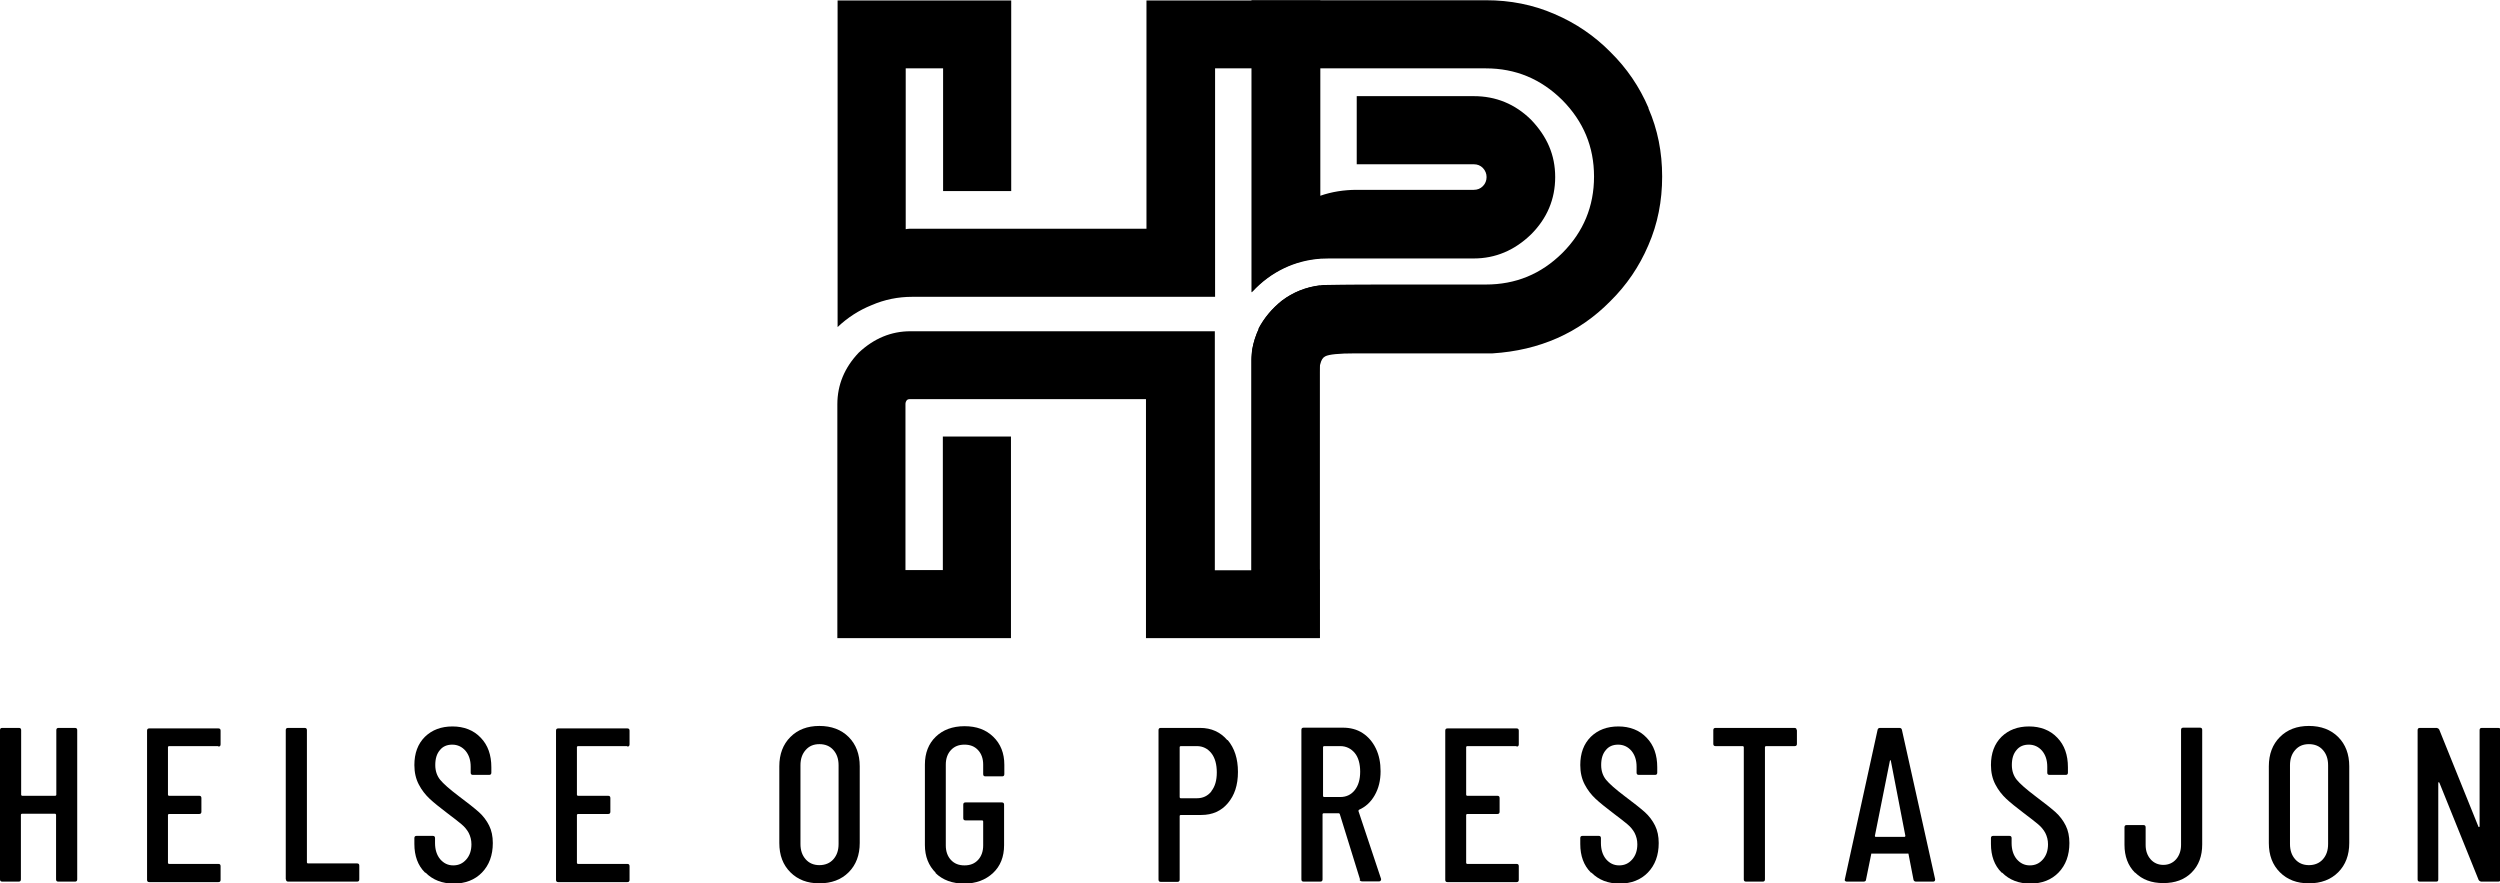 <?xml version="1.0" encoding="UTF-8"?>
<svg id="Layer_2" data-name="Layer 2" xmlns="http://www.w3.org/2000/svg" viewBox="0 0 101.66 35.92">
  <defs>
    <style>
      .cls-1 {
        fill: #000000;
        stroke-width: 0px;
      }
    </style>
  </defs>
  <g id="Layer_1-2" data-name="Layer 1">
    <g>
      <g>
        <path class="cls-1" d="M2.37,29.6h.68c.06,0,.09.03.09.09v6.07c0,.06-.03.09-.09.09h-.68c-.06,0-.09-.03-.09-.09v-2.63s-.01-.04-.04-.04H.89s-.04.01-.04.04v2.63c0,.06-.03.09-.09.09H.09c-.06,0-.09-.03-.09-.09v-6.07c0-.06.03-.09.09-.09h.68c.06,0,.09.03.09.09v2.63s.01.04.04.04h1.35s.04-.01.04-.04v-2.63c0-.06.03-.09.09-.09Z"/>
        <path class="cls-1" d="M8.88,30.34h-2.01s-.04.01-.04.04v1.94s.01.04.04.04h1.23c.06,0,.09.03.09.09v.56c0,.06-.03.09-.09.09h-1.23s-.04.01-.04.04v1.95s.01.04.04.04h2.01c.06,0,.09.03.09.09v.56c0,.06-.03.09-.09.09h-2.81c-.06,0-.09-.03-.09-.09v-6.07c0-.06.03-.09.09-.09h2.81c.06,0,.09.03.09.09v.56c0,.06-.03.09-.09.09Z"/>
        <path class="cls-1" d="M11.62,35.76v-6.07c0-.06.03-.09.09-.09h.68c.06,0,.09.03.09.09v5.38s.01.04.04.04h2c.06,0,.09.03.09.09v.56c0,.06-.03.09-.09.09h-2.8c-.06,0-.09-.03-.09-.09Z"/>
        <path class="cls-1" d="M17.28,35.48c-.29-.29-.43-.68-.43-1.16v-.24c0-.06.03-.09.09-.09h.66c.06,0,.09.03.09.09v.2c0,.27.07.49.21.66.14.16.31.25.53.25s.39-.08.53-.24c.14-.16.21-.36.21-.62,0-.17-.04-.32-.11-.46-.07-.13-.17-.25-.29-.35-.12-.1-.32-.26-.59-.46-.3-.23-.54-.42-.71-.58s-.32-.35-.44-.58-.18-.49-.18-.79c0-.48.14-.86.43-1.15.29-.28.66-.42,1.12-.42s.86.15,1.15.46c.29.3.43.7.43,1.2v.22c0,.06-.03.09-.09.09h-.66c-.06,0-.09-.03-.09-.09v-.24c0-.27-.07-.48-.21-.65-.14-.16-.32-.25-.54-.25-.21,0-.38.07-.5.22-.13.15-.19.35-.19.61,0,.24.07.44.2.6.13.16.38.38.75.66.36.27.64.49.82.65s.32.35.42.55.15.44.15.71c0,.5-.15.9-.44,1.2-.29.3-.68.45-1.15.45s-.85-.15-1.14-.44Z"/>
        <path class="cls-1" d="M25.51,30.34h-2.01s-.04.01-.04.04v1.94s.01.04.04.04h1.23c.06,0,.09.03.09.09v.56c0,.06-.03.09-.09.09h-1.23s-.04.01-.04.04v1.95s.01.04.04.04h2.01c.06,0,.09.03.09.09v.56c0,.06-.03.09-.09.09h-2.81c-.06,0-.09-.03-.09-.09v-6.07c0-.06.03-.09.09-.09h2.81c.06,0,.09.03.09.09v.56c0,.06-.03.09-.09.09Z"/>
        <path class="cls-1" d="M32.14,35.47c-.3-.3-.45-.69-.45-1.19v-3.12c0-.49.15-.89.45-1.19.3-.3.69-.45,1.18-.45s.89.15,1.19.45c.3.3.45.7.45,1.19v3.12c0,.49-.15.89-.45,1.19-.3.3-.7.45-1.19.45s-.88-.15-1.18-.45ZM33.89,34.94c.14-.16.21-.36.21-.62v-3.2c0-.26-.07-.46-.21-.62-.14-.16-.33-.24-.57-.24s-.42.08-.56.24c-.14.16-.21.36-.21.62v3.2c0,.26.07.46.21.62.14.16.33.24.56.24s.43-.08.57-.24Z"/>
        <path class="cls-1" d="M38.05,35.49c-.29-.29-.44-.66-.44-1.13v-3.27c0-.47.15-.85.44-1.13s.68-.43,1.17-.43.87.14,1.17.43.45.67.45,1.14v.38c0,.06-.03.09-.09.09h-.68c-.06,0-.09-.03-.09-.09v-.39c0-.24-.07-.44-.21-.59s-.32-.22-.55-.22-.41.07-.55.22c-.14.15-.21.35-.21.59v3.29c0,.24.07.44.21.59.14.15.32.22.55.22s.41-.07.55-.22.21-.35.21-.59v-.98s-.01-.04-.04-.04h-.68c-.06,0-.09-.03-.09-.09v-.55c0-.06.03-.09.09-.09h1.48c.06,0,.09.03.09.09v1.65c0,.47-.15.85-.45,1.13s-.69.43-1.17.43-.87-.14-1.17-.43Z"/>
        <path class="cls-1" d="M49.92,30.09c.28.33.42.76.42,1.3s-.14.95-.41,1.27c-.27.32-.63.48-1.08.48h-.84s-.04.01-.04.04v2.59c0,.06-.03.09-.09.09h-.68c-.06,0-.09-.03-.09-.09v-6.08c0-.06.03-.09.09-.09h1.6c.46,0,.83.17,1.11.5ZM49.26,32.17c.15-.19.22-.44.22-.76s-.07-.59-.22-.78c-.15-.19-.35-.29-.59-.29h-.66s-.04.01-.04.04v2.04s.01.04.04.04h.66c.24,0,.44-.09.59-.28Z"/>
        <path class="cls-1" d="M55.31,35.78l-.83-2.68s-.02-.03-.04-.03h-.62s-.04.01-.04.04v2.65c0,.06-.03.09-.09.09h-.68c-.06,0-.09-.03-.09-.09v-6.08c0-.06.03-.09.09-.09h1.6c.3,0,.57.07.8.22.23.15.41.36.54.63.13.27.19.58.19.92,0,.38-.08.7-.24.98-.16.28-.37.47-.64.59-.02.02-.02.04-.02.05l.92,2.76v.04s-.02.06-.07.06h-.7c-.05,0-.09-.02-.11-.07ZM53.8,30.37v2s.01.04.04.04h.66c.24,0,.44-.09.59-.28s.22-.44.22-.75-.07-.58-.22-.76-.35-.28-.59-.28h-.66s-.04.01-.04.04Z"/>
        <path class="cls-1" d="M61.67,30.34h-2.01s-.04.01-.04.04v1.94s.01.04.04.04h1.23c.06,0,.09.03.09.09v.56c0,.06-.03.09-.09.09h-1.23s-.04.01-.04.04v1.95s.01.04.04.04h2.01c.06,0,.09.03.09.09v.56c0,.06-.03.09-.09.09h-2.81c-.06,0-.09-.03-.09-.09v-6.07c0-.06.03-.09.09-.09h2.81c.06,0,.09.03.09.09v.56c0,.06-.03.09-.09.09Z"/>
        <path class="cls-1" d="M64.69,35.48c-.29-.29-.43-.68-.43-1.16v-.24c0-.06.03-.09.09-.09h.66c.06,0,.09.03.09.09v.2c0,.27.07.49.21.66.14.16.31.25.53.25s.39-.08.53-.24c.14-.16.21-.36.21-.62,0-.17-.04-.32-.11-.46-.07-.13-.17-.25-.29-.35-.12-.1-.32-.26-.59-.46-.3-.23-.54-.42-.71-.58s-.32-.35-.44-.58-.18-.49-.18-.79c0-.48.14-.86.43-1.15.29-.28.66-.42,1.12-.42s.86.15,1.15.46c.29.3.43.7.43,1.2v.22c0,.06-.03.09-.09.09h-.66c-.06,0-.09-.03-.09-.09v-.24c0-.27-.07-.48-.21-.65-.14-.16-.32-.25-.54-.25-.21,0-.38.07-.5.22-.13.15-.19.35-.19.61,0,.24.07.44.2.6.13.16.38.38.75.66.36.27.64.49.82.65s.32.35.42.55.15.44.15.71c0,.5-.15.9-.44,1.2-.29.3-.68.45-1.15.45s-.85-.15-1.14-.44Z"/>
        <path class="cls-1" d="M73.07,29.69v.56c0,.06-.03.09-.09.09h-1.17s-.04.01-.04.04v5.38c0,.06-.03.09-.09.09h-.68c-.06,0-.09-.03-.09-.09v-5.38s-.01-.04-.04-.04h-1.11c-.06,0-.09-.03-.09-.09v-.56c0-.06.03-.09.09-.09h3.21c.06,0,.09.03.09.09Z"/>
        <path class="cls-1" d="M77.81,35.77l-.2-1.03s0-.02-.01-.03-.02,0-.03,0h-1.44s-.02,0-.03,0-.01.01-.01.03l-.21,1.03c0,.05-.04.08-.1.08h-.68s-.05,0-.07-.03c-.02-.02-.02-.04-.01-.07l1.33-6.07c.01-.05.04-.08.1-.08h.79c.06,0,.09.03.1.08l1.35,6.07v.02c0,.05-.03.08-.08.08h-.7c-.05,0-.09-.03-.1-.08ZM76.27,34.03h1.18s.03-.01.03-.04l-.59-3.05s-.01-.03-.02-.03-.01,0-.02.03l-.61,3.05s0,.04.03.04Z"/>
        <path class="cls-1" d="M81.39,35.48c-.29-.29-.43-.68-.43-1.16v-.24c0-.06.03-.09.09-.09h.66c.06,0,.09.03.09.09v.2c0,.27.07.49.21.66.14.16.31.25.53.25s.39-.08.53-.24c.14-.16.21-.36.21-.62,0-.17-.04-.32-.11-.46-.07-.13-.17-.25-.29-.35-.12-.1-.32-.26-.59-.46-.3-.23-.54-.42-.71-.58s-.32-.35-.44-.58-.18-.49-.18-.79c0-.48.14-.86.43-1.15.29-.28.66-.42,1.12-.42s.86.15,1.15.46c.29.3.43.7.43,1.2v.22c0,.06-.03.09-.09.09h-.66c-.06,0-.09-.03-.09-.09v-.24c0-.27-.07-.48-.21-.65-.14-.16-.32-.25-.54-.25-.21,0-.38.07-.5.22-.13.15-.19.35-.19.61,0,.24.07.44.2.6.13.16.38.38.75.66.36.27.64.49.82.65s.32.35.42.55.15.44.15.71c0,.5-.15.9-.44,1.2-.29.3-.68.45-1.15.45s-.85-.15-1.14-.44Z"/>
        <path class="cls-1" d="M86.82,35.49c-.29-.29-.43-.67-.43-1.14v-.71c0-.06.03-.09.09-.09h.68c.06,0,.09.03.09.09v.72c0,.24.07.43.2.58.13.15.31.23.52.23s.39-.08.52-.23c.13-.15.2-.35.2-.58v-4.68c0-.06.03-.09.09-.09h.68c.06,0,.09.03.09.09v4.66c0,.47-.14.85-.43,1.14-.29.29-.67.43-1.15.43s-.86-.14-1.15-.43Z"/>
        <path class="cls-1" d="M92.71,35.47c-.3-.3-.45-.69-.45-1.19v-3.12c0-.49.15-.89.45-1.19.3-.3.69-.45,1.18-.45s.89.15,1.19.45c.3.3.45.7.45,1.19v3.12c0,.49-.15.89-.45,1.19-.3.3-.7.45-1.19.45s-.88-.15-1.18-.45ZM94.46,34.94c.14-.16.21-.36.21-.62v-3.2c0-.26-.07-.46-.21-.62-.14-.16-.33-.24-.57-.24s-.42.08-.56.24c-.14.16-.21.36-.21.62v3.2c0,.26.07.46.21.62.14.16.33.24.56.24s.43-.08.57-.24Z"/>
        <path class="cls-1" d="M98.31,35.76v-6.07c0-.06.03-.09.09-.09h.69s.08.02.1.07l1.59,3.94s.01.03.03.02.02-.01.02-.03v-3.91c0-.06.03-.09.09-.09h.67c.06,0,.09.03.09.09v6.07c0,.06-.03.09-.09.09h-.7s-.08-.02-.1-.07l-1.59-3.94s-.01-.03-.03-.03-.02,0-.02.03v3.92c0,.06-.02.09-.08.09h-.67c-.06,0-.09-.03-.09-.09Z"/>
      </g>
      <g>
        <path class="cls-1" d="M51.19,13.37c-.13.28-.22.56-.27.85v8.97h-1.52v-9.72h-12.38c-.78,0-1.48.29-2.1.87-.58.61-.87,1.31-.87,2.1v9.51h7.06v-8.2h-2.77v5.43h-1.52v-6.75c0-.06.02-.11.05-.15s.08-.05.14-.05h9.59v9.72h7.07v-14.34c-.58.07-1.1.28-1.55.62-.4.32-.72.7-.95,1.14ZM46.62.02v9.28h-9.5c-.1,0-.2,0-.29.02V2.78h1.52v4.99h2.77V.02h-7.06v13.28c.4-.38.86-.68,1.38-.89.53-.23,1.08-.34,1.65-.34h12.32V2.78h1.52v9.06c.37-.4.8-.72,1.28-.95.46-.22.95-.35,1.48-.39V.02h-7.07Z"/>
        <path class="cls-1" d="M67.04,4.4c-.37-.87-.89-1.63-1.55-2.28-.65-.66-1.41-1.18-2.28-1.55-.87-.38-1.8-.56-2.78-.56h-9.54v11.87h.02s.02-.02.02-.02c.37-.4.8-.72,1.28-.95.46-.22.95-.35,1.48-.39.12,0,.24-.01.36-.01h5.88c.88,0,1.66-.33,2.33-.98.65-.65.98-1.43.98-2.33s-.33-1.65-.98-2.33c-.65-.64-1.43-.96-2.33-.96h-4.76v2.77h4.76c.15,0,.27.05.37.15.1.11.15.23.15.37s-.05.27-.15.37c-.1.1-.22.15-.37.15h-4.76c-.52,0-1.02.08-1.48.24-.01,0-.02,0-.04.01V2.78h6.77c1.21,0,2.24.43,3.11,1.29.86.87,1.29,1.9,1.29,3.11s-.43,2.25-1.29,3.11c-.87.86-1.9,1.28-3.11,1.28h-3.56c-1.02,0-2.02,0-3.03.02-.05,0-.09,0-.14.01-.58.07-1.1.28-1.55.62-.4.32-.72.7-.95,1.14-.13.28-.22.56-.27.85-.02.14-.04.27-.04.41v11.32h2.79v-2.78h-.02v-8.02c0-.14.01-.25.04-.34.04-.16.1-.26.2-.31.15-.08.56-.12,1.21-.12h5.59c1.91-.12,3.52-.83,4.79-2.12.66-.65,1.18-1.41,1.55-2.28.38-.87.56-1.8.56-2.79s-.18-1.91-.56-2.78Z"/>
      </g>
    </g>
  </g>
</svg>